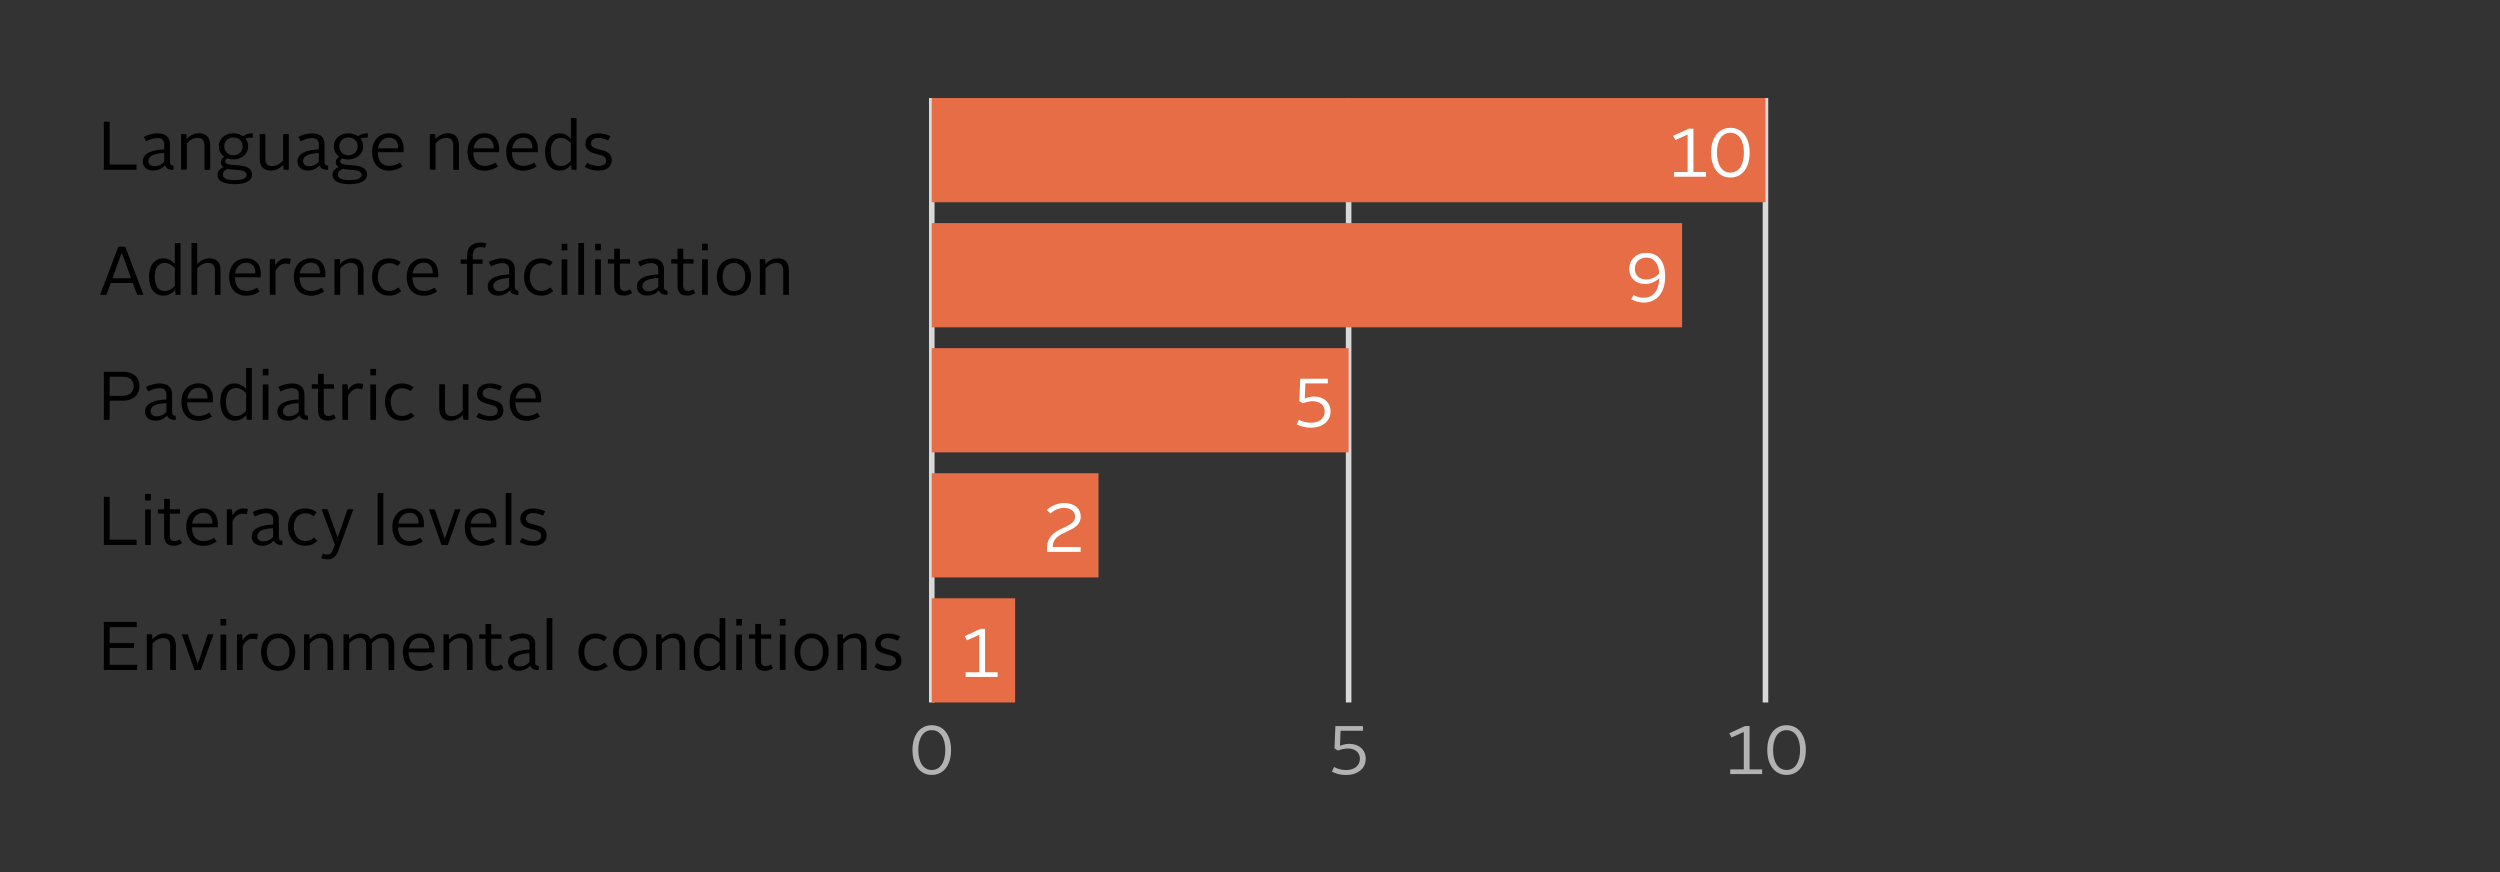 <?xml version="1.0" encoding="utf-8"?>
<!-- Generator: Adobe Illustrator 26.0.1, SVG Export Plug-In . SVG Version: 6.00 Build 0)  -->
<svg version="1.1" xmlns="http://www.w3.org/2000/svg" xmlns:xlink="http://www.w3.org/1999/xlink" x="0px" y="0px"
	 viewBox="0 0 255 88.953" enable-background="new 0 0 255 88.953" xml:space="preserve">
<rect x="0" y="0" width="255" height="88.953" fill="#333333" stroke="none"/>
<g id="white_background_for_svg">
</g>
<g id="Laag_1">
	<g>
		<g>
			<g enable-background="new    ">
				<g>
					<g>
						<line fill="none" stroke="#D9D9D9" stroke-width="0.567" x1="95.04" y1="10" x2="95.04" y2="71.653"/>
						<line fill="none" stroke="#D9D9D9" stroke-width="0.567" x1="137.559" y1="10" x2="137.559" y2="71.653"/>
						<line fill="none" stroke="#D9D9D9" stroke-width="0.567" x1="180.079" y1="10" x2="180.079" y2="71.653"/>
					</g>
					<rect x="95.039" y="10" fill="#E66D45" width="85.04" height="10.63"/>
					<rect x="95.039" y="22.756" fill="#E66D45" width="76.535" height="10.63"/>
					<rect x="95.039" y="35.512" fill="#E66D45" width="42.52" height="10.63"/>
					<rect x="95.039" y="48.267" fill="#E66D45" width="17.008" height="10.63"/>
					<rect x="95.039" y="61.023" fill="#E66D45" width="8.504" height="10.63"/>
					<g>
						<g opacity="0">
							<g>
								<defs>
									<rect id="SVGID_00000142164081667542172670000015604262030027214499_" x="95.04" y="71.403" width="85.04" height="0.5"/>
								</defs>
								<clipPath id="SVGID_00000129903116135365988100000014036924234541719989_">
									<use xlink:href="#SVGID_00000142164081667542172670000015604262030027214499_"  overflow="visible"/>
								</clipPath>
								<g clip-path="url(#SVGID_00000129903116135365988100000014036924234541719989_)">
									<defs>
										
											<rect id="SVGID_00000070834383256403455810000015826145440437964967_" x="95.039" y="71.403" width="85.04" height="0.5"/>
									</defs>
									<clipPath id="SVGID_00000161605991163882961060000003827079721750999716_">
										<use xlink:href="#SVGID_00000070834383256403455810000015826145440437964967_"  overflow="visible"/>
									</clipPath>
									
										<line clip-path="url(#SVGID_00000161605991163882961060000003827079721750999716_)" fill="none" stroke="#333333" stroke-width="0.5" x1="95.04" y1="71.654" x2="180.079" y2="71.654"/>
								</g>
							</g>
						</g>
						<g opacity="0">
							<g>
								<defs>
									<rect id="SVGID_00000111177704964482312150000005723612662558756740_" x="95.04" y="71.403" width="0.1" height="0.5"/>
								</defs>
								<clipPath id="SVGID_00000142888300152588091860000005428098752372494228_">
									<use xlink:href="#SVGID_00000111177704964482312150000005723612662558756740_"  overflow="visible"/>
								</clipPath>
								<g clip-path="url(#SVGID_00000142888300152588091860000005428098752372494228_)">
									<defs>
										<polygon id="SVGID_00000116230622861688488770000016302162012454662540_" points="95.039,71.903 95.039,71.903 
											95.039,71.403 										"/>
									</defs>
									<clipPath id="SVGID_00000005238996028544830850000009656165532604648639_">
										<use xlink:href="#SVGID_00000116230622861688488770000016302162012454662540_"  overflow="visible"/>
									</clipPath>
								</g>
							</g>
						</g>
						<g enable-background="new    ">
							<g>
								<defs>
									<rect id="SVGID_00000135652229458807966960000006250905486088329658_" x="92.87" y="73.007" width="4.34" height="8.485"/>
								</defs>
								<clipPath id="SVGID_00000129912134744427780690000006543588880903807145_">
									<use xlink:href="#SVGID_00000135652229458807966960000006250905486088329658_"  overflow="visible"/>
								</clipPath>
								<g clip-path="url(#SVGID_00000129912134744427780690000006543588880903807145_)">
									<defs>
										
											<rect id="SVGID_00000142158548663706365750000016984594454098228116_" x="92.869" y="73.007" width="4.34" height="8.485"/>
									</defs>
									<clipPath id="SVGID_00000173881452726266460820000013055559139110244511_">
										<use xlink:href="#SVGID_00000142158548663706365750000016984594454098228116_"  overflow="visible"/>
									</clipPath>
									<g clip-path="url(#SVGID_00000173881452726266460820000013055559139110244511_)">
										<path fill="#B2B2B2" d="M95.041,73.972c1.232,0,1.968,1.036,1.968,2.528c0,1.498-0.735,2.542-1.968,2.542
											c-1.226,0-1.968-1.044-1.968-2.542C93.073,75.008,93.808,73.972,95.041,73.972z M95.041,78.538
											c0.882,0,1.379-0.812,1.379-2.038c0-1.212-0.504-2.024-1.379-2.024s-1.373,0.812-1.373,2.024
											C93.668,77.726,94.166,78.538,95.041,78.538z"/>
									</g>
								</g>
							</g>
						</g>
						<g opacity="0">
							<g>
								<defs>
									<rect id="SVGID_00000077288968950762454240000005806601587907201664_" x="137.559" y="71.403" width="0.1" height="0.5"/>
								</defs>
								<clipPath id="SVGID_00000095331882328079359080000017649370802164509113_">
									<use xlink:href="#SVGID_00000077288968950762454240000005806601587907201664_"  overflow="visible"/>
								</clipPath>
							</g>
						</g>
						<g enable-background="new    ">
							<g>
								<defs>
									
										<rect id="SVGID_00000114032149526905465480000014867360700852297890_" x="135.389" y="73.007" width="4.34" height="8.485"/>
								</defs>
								<clipPath id="SVGID_00000145754458632783871350000014741039290343199903_">
									<use xlink:href="#SVGID_00000114032149526905465480000014867360700852297890_"  overflow="visible"/>
								</clipPath>
								<g clip-path="url(#SVGID_00000145754458632783871350000014741039290343199903_)">
									<defs>
										
											<rect id="SVGID_00000036252757035233733180000006033502653562244766_" x="135.389" y="73.007" width="4.34" height="8.485"/>
									</defs>
									<clipPath id="SVGID_00000041289259105653435760000015754261458023596672_">
										<use xlink:href="#SVGID_00000036252757035233733180000006033502653562244766_"  overflow="visible"/>
									</clipPath>
									<g clip-path="url(#SVGID_00000041289259105653435760000015754261458023596672_)">
										<path fill="#B2B2B2" d="M136.076,78.236c0.329,0.183,0.77,0.309,1.24,0.309c0.812,0,1.394-0.448,1.394-1.155
											c0-0.624-0.483-1.044-1.233-1.044c-0.28,0-0.651,0.077-1.008,0.21l-0.35-0.224l0.091-2.276h2.815v0.476h-2.29
											l-0.056,1.541c0.287-0.119,0.638-0.203,0.959-0.203c0.953,0,1.667,0.596,1.667,1.513c0,1.044-0.875,1.667-2.003,1.667
											c-0.582,0-1.072-0.14-1.45-0.35L136.076,78.236z"/>
									</g>
								</g>
							</g>
						</g>
						<g opacity="0">
							<g>
								<defs>
									<rect id="SVGID_00000061453106646355165680000001502591647419929771_" x="180.079" y="71.403" width="0.1" height="0.5"/>
								</defs>
								<clipPath id="SVGID_00000108311212740338205130000018072325194444952506_">
									<use xlink:href="#SVGID_00000061453106646355165680000001502591647419929771_"  overflow="visible"/>
								</clipPath>
								<g clip-path="url(#SVGID_00000108311212740338205130000018072325194444952506_)">
									<defs>
										<polygon id="SVGID_00000032619258538243748140000014506511129230521528_" points="180.079,71.903 180.079,71.903 
											180.079,71.403 										"/>
									</defs>
									<clipPath id="SVGID_00000177448982689506127230000005279419124163817141_">
										<use xlink:href="#SVGID_00000032619258538243748140000014506511129230521528_"  overflow="visible"/>
									</clipPath>
								</g>
							</g>
						</g>
						<g enable-background="new    ">
							<g>
								<defs>
									
										<rect id="SVGID_00000066473397119191377910000001061852890660218047_" x="175.766" y="73.007" width="8.624" height="8.485"/>
								</defs>
								<clipPath id="SVGID_00000014630937078488990540000008144635184491499687_">
									<use xlink:href="#SVGID_00000066473397119191377910000001061852890660218047_"  overflow="visible"/>
								</clipPath>
								<g clip-path="url(#SVGID_00000014630937078488990540000008144635184491499687_)">
									<defs>
										
											<rect id="SVGID_00000067953093823913576090000007026941319753198259_" x="175.766" y="73.007" width="8.624" height="8.485"/>
									</defs>
									<clipPath id="SVGID_00000165223767477605529930000012273407827081200062_">
										<use xlink:href="#SVGID_00000067953093823913576090000007026941319753198259_"  overflow="visible"/>
									</clipPath>
									<g clip-path="url(#SVGID_00000165223767477605529930000012273407827081200062_)">
										<path fill="#B2B2B2" d="M176.481,78.481h1.387v-3.824l-1.253,0.567l-0.231-0.434l1.604-0.735h0.469v4.426h1.282v0.477
											h-3.257V78.481z"/>
										<path fill="#B2B2B2" d="M182.229,73.972c1.232,0,1.968,1.036,1.968,2.528c0,1.498-0.735,2.542-1.968,2.542
											c-1.226,0-1.968-1.044-1.968-2.542C180.261,75.008,180.996,73.972,182.229,73.972z M182.229,78.538
											c0.882,0,1.379-0.812,1.379-2.038c0-1.212-0.504-2.024-1.379-2.024s-1.373,0.812-1.373,2.024
											C180.856,77.726,181.354,78.538,182.229,78.538z"/>
									</g>
								</g>
							</g>
						</g>
						<g opacity="0">
							<g>
								<defs>
									<rect id="SVGID_00000145026316098304347210000013555721545786963850_" x="94.79" y="10" width="0.5" height="61.653"/>
								</defs>
								<clipPath id="SVGID_00000119816203835806814680000009063408878120864695_">
									<use xlink:href="#SVGID_00000145026316098304347210000013555721545786963850_"  overflow="visible"/>
								</clipPath>
								<g clip-path="url(#SVGID_00000119816203835806814680000009063408878120864695_)">
									<defs>
										<rect id="SVGID_00000015329683578087935720000004830963150202144446_" x="94.789" y="10" width="0.5" height="61.653"/>
									</defs>
									<clipPath id="SVGID_00000152234502270517757180000013256547784135839109_">
										<use xlink:href="#SVGID_00000015329683578087935720000004830963150202144446_"  overflow="visible"/>
									</clipPath>
									
										<line clip-path="url(#SVGID_00000152234502270517757180000013256547784135839109_)" fill="none" stroke="#333333" stroke-width="0.5" x1="95.04" y1="10" x2="95.04" y2="71.653"/>
								</g>
							</g>
						</g>
					</g>
					<g>
						<g enable-background="new    ">
							<g>
								<defs>
									<rect id="SVGID_00000119096381173982324830000000791831751808856492_" x="10" y="11.365" width="52.66" height="8.484"/>
								</defs>
								<clipPath id="SVGID_00000168084899085867737530000015497262768996756105_">
									<use xlink:href="#SVGID_00000119096381173982324830000000791831751808856492_"  overflow="visible"/>
								</clipPath>
								<g clip-path="url(#SVGID_00000168084899085867737530000015497262768996756105_)">
									<defs>
										<rect id="SVGID_00000057869994640746167460000008967449400162331290_" x="10" y="11.365" width="52.66" height="8.484"/>
									</defs>
									<clipPath id="SVGID_00000092429926301787025130000007462520344314207419_">
										<use xlink:href="#SVGID_00000057869994640746167460000008967449400162331290_"  overflow="visible"/>
									</clipPath>
									<g clip-path="url(#SVGID_00000092429926301787025130000007462520344314207419_)">
										<path d="M10.588,12.413h0.595v4.37h2.746v0.532h-3.341V12.413z"/>
										<path d="M16.75,15.235v-0.532c0-0.364-0.21-0.623-0.708-0.623c-0.378,0-0.791,0.153-1.148,0.336l-0.224-0.462
											c0.392-0.189,0.911-0.357,1.387-0.357c0.903,0,1.275,0.469,1.275,1.113v1.814c0,0.252,0.14,0.371,0.364,0.371v0.427
											c-0.512,0-0.75-0.14-0.875-0.455c-0.28,0.309-0.68,0.532-1.191,0.532c-0.637,0-1.064-0.371-1.064-0.925
											C14.564,15.564,15.629,15.284,16.75,15.235z M15.755,16.951c0.441,0,0.798-0.21,0.995-0.462v-0.883
											c-0.729,0.035-1.611,0.175-1.611,0.826C15.139,16.748,15.384,16.951,15.755,16.951z"/>
										<path d="M18.47,13.681h0.54l0.035,0.49c0.308-0.322,0.735-0.581,1.247-0.581c0.819,0,1.148,0.504,1.148,1.261v2.465
											h-0.581v-2.473c0-0.469-0.189-0.784-0.693-0.784c-0.448,0-0.82,0.217-1.114,0.581v2.676H18.47V13.681z"/>
										<path d="M22.79,17.042c-0.182-0.126-0.273-0.294-0.273-0.497c0-0.245,0.154-0.441,0.357-0.561
											c-0.336-0.23-0.56-0.595-0.56-1.064c0-0.784,0.658-1.323,1.499-1.323c0.378,0,0.721,0.111,0.98,0.308
											c0.252-0.196,0.546-0.322,0.995-0.314v0.44c-0.322,0-0.553,0.021-0.75,0.105c0.168,0.21,0.273,0.483,0.273,0.784
											c0,0.827-0.714,1.345-1.499,1.345c-0.224,0-0.434-0.035-0.63-0.112c-0.126,0.063-0.203,0.176-0.203,0.295
											c0,0.308,0.385,0.356,1.128,0.398c0.931,0.05,1.597,0.28,1.597,0.946c0,0.623-0.595,0.994-1.779,0.994
											c-1.114,0-1.744-0.343-1.744-0.959C22.18,17.47,22.425,17.203,22.79,17.042z M23.238,17.225
											c-0.294,0.098-0.504,0.301-0.504,0.581c0,0.371,0.392,0.567,1.163,0.567c0.812,0,1.254-0.183,1.254-0.532
											c0-0.371-0.42-0.49-1.156-0.525C23.7,17.309,23.448,17.273,23.238,17.225z M24.75,14.92c0-0.525-0.406-0.903-0.938-0.903
											s-0.938,0.378-0.938,0.903c0,0.539,0.406,0.918,0.938,0.918S24.75,15.459,24.75,14.92z"/>
										<path d="M26.485,13.681h0.581v2.472c0,0.47,0.168,0.785,0.693,0.785c0.448,0,0.82-0.218,1.121-0.582v-2.675h0.582v3.635
											h-0.525l-0.049-0.49c-0.308,0.315-0.735,0.574-1.247,0.574c-0.826,0-1.155-0.504-1.155-1.261V13.681z"/>
										<path d="M32.52,15.235v-0.532c0-0.364-0.21-0.623-0.708-0.623c-0.378,0-0.791,0.153-1.148,0.336l-0.224-0.462
											c0.392-0.189,0.911-0.357,1.387-0.357c0.903,0,1.275,0.469,1.275,1.113v1.814c0,0.252,0.14,0.371,0.364,0.371v0.427
											c-0.512,0-0.75-0.14-0.875-0.455c-0.28,0.309-0.68,0.532-1.191,0.532c-0.637,0-1.064-0.371-1.064-0.925
											C30.335,15.564,31.399,15.284,32.52,15.235z M31.525,16.951c0.441,0,0.798-0.21,0.995-0.462v-0.883
											c-0.729,0.035-1.611,0.175-1.611,0.826C30.909,16.748,31.154,16.951,31.525,16.951z"/>
										<path d="M34.521,17.042c-0.182-0.126-0.273-0.294-0.273-0.497c0-0.245,0.154-0.441,0.357-0.561
											c-0.336-0.23-0.56-0.595-0.56-1.064c0-0.784,0.658-1.323,1.499-1.323c0.378,0,0.722,0.111,0.98,0.308
											c0.252-0.196,0.546-0.322,0.995-0.314v0.44c-0.322,0-0.553,0.021-0.75,0.105c0.168,0.21,0.273,0.483,0.273,0.784
											c0,0.827-0.714,1.345-1.499,1.345c-0.224,0-0.434-0.035-0.63-0.112c-0.126,0.063-0.203,0.176-0.203,0.295
											c0,0.308,0.385,0.356,1.128,0.398c0.931,0.05,1.597,0.28,1.597,0.946c0,0.623-0.595,0.994-1.779,0.994
											c-1.114,0-1.744-0.343-1.744-0.959C33.912,17.47,34.157,17.203,34.521,17.042z M34.97,17.225
											c-0.294,0.098-0.504,0.301-0.504,0.581c0,0.371,0.392,0.567,1.163,0.567c0.812,0,1.254-0.183,1.254-0.532
											c0-0.371-0.42-0.49-1.156-0.525C35.432,17.309,35.18,17.273,34.97,17.225z M36.482,14.92c0-0.525-0.406-0.903-0.938-0.903
											s-0.938,0.378-0.938,0.903c0,0.539,0.406,0.918,0.938,0.918S36.482,15.459,36.482,14.92z"/>
										<path d="M39.688,13.59c1.022,0,1.492,0.7,1.492,1.624c0,0.092-0.014,0.231-0.028,0.309h-2.62
											c0.014,0.89,0.413,1.4,1.198,1.4c0.392,0,0.771-0.146,1.064-0.343l0.259,0.393c-0.371,0.266-0.854,0.434-1.352,0.434
											c-1.106,0-1.75-0.735-1.75-1.947C37.951,14.317,38.693,13.59,39.688,13.59z M38.553,15.13h2.066
											c0.007-0.602-0.245-1.092-0.917-1.092C39.114,14.038,38.666,14.451,38.553,15.13z"/>
										<path d="M43.845,13.681h0.54l0.035,0.49c0.308-0.322,0.735-0.581,1.247-0.581c0.819,0,1.148,0.504,1.148,1.261v2.465
											h-0.581v-2.473c0-0.469-0.189-0.784-0.693-0.784c-0.448,0-0.82,0.217-1.114,0.581v2.676h-0.582V13.681z"/>
										<path d="M49.425,13.59c1.022,0,1.492,0.7,1.492,1.624c0,0.092-0.014,0.231-0.028,0.309h-2.62
											c0.014,0.89,0.413,1.4,1.198,1.4c0.392,0,0.771-0.146,1.064-0.343l0.259,0.393c-0.371,0.266-0.854,0.434-1.352,0.434
											c-1.106,0-1.75-0.735-1.75-1.947C47.688,14.317,48.43,13.59,49.425,13.59z M48.29,15.13h2.066
											c0.007-0.602-0.246-1.092-0.918-1.092C48.851,14.038,48.402,14.451,48.29,15.13z"/>
										<path d="M53.373,13.59c1.022,0,1.492,0.7,1.492,1.624c0,0.092-0.014,0.231-0.028,0.309h-2.62
											c0.014,0.89,0.413,1.4,1.198,1.4c0.392,0,0.771-0.146,1.064-0.343l0.259,0.393c-0.371,0.266-0.854,0.434-1.352,0.434
											c-1.106,0-1.75-0.735-1.75-1.947C51.636,14.317,52.378,13.59,53.373,13.59z M52.238,15.13h2.066
											c0.007-0.602-0.246-1.092-0.918-1.092C52.799,14.038,52.351,14.451,52.238,15.13z"/>
										<path d="M55.598,15.438c0-1.17,0.588-1.842,1.478-1.842c0.469,0,0.854,0.238,1.156,0.553v-2.122h0.581v5.288h-0.504
											l-0.056-0.483c-0.308,0.336-0.687,0.567-1.184,0.567C56.158,17.399,55.598,16.686,55.598,15.438z M58.231,16.397v-1.793
											c-0.294-0.329-0.624-0.539-1.03-0.539c-0.644,0-1.022,0.505-1.022,1.38c0,0.918,0.357,1.485,1.022,1.485
											C57.601,16.931,57.93,16.741,58.231,16.397z"/>
										<path d="M59.896,16.601c0.294,0.183,0.7,0.33,1.135,0.33c0.504,0,0.798-0.196,0.798-0.561
											c0-0.911-2.122-0.344-2.122-1.723c0-0.651,0.56-1.051,1.31-1.051c0.406,0,0.848,0.104,1.24,0.287l-0.231,0.441
											c-0.294-0.154-0.687-0.26-1.009-0.26c-0.441,0-0.735,0.21-0.735,0.561c0,0.903,2.115,0.309,2.115,1.716
											c0,0.673-0.525,1.058-1.366,1.058c-0.54,0-1.016-0.147-1.394-0.378L59.896,16.601z"/>
									</g>
								</g>
							</g>
						</g>
						<g enable-background="new    ">
							<g>
								<defs>
									<rect id="SVGID_00000077312636028502685370000007583782211689916049_" x="10" y="24.121" width="70.958" height="8.484"/>
								</defs>
								<clipPath id="SVGID_00000104678775935474800880000011021893776785511562_">
									<use xlink:href="#SVGID_00000077312636028502685370000007583782211689916049_"  overflow="visible"/>
								</clipPath>
								<g clip-path="url(#SVGID_00000104678775935474800880000011021893776785511562_)">
									<defs>
										<rect id="SVGID_00000122696695653058783900000000327131964119281069_" x="10" y="24.121" width="70.958" height="8.484"/>
									</defs>
									<clipPath id="SVGID_00000096740686065706287360000014922527631978528145_">
										<use xlink:href="#SVGID_00000122696695653058783900000000327131964119281069_"  overflow="visible"/>
									</clipPath>
									<g clip-path="url(#SVGID_00000096740686065706287360000014922527631978528145_)">
										<path d="M12.066,25.169h0.714l1.849,4.902h-0.644l-0.441-1.205h-2.248l-0.435,1.205H10.21L12.066,25.169z M11.471,28.384
											h1.898l-0.945-2.605h-0.014L11.471,28.384z"/>
										<path d="M15.201,28.194c0-1.17,0.588-1.842,1.478-1.842c0.469,0,0.854,0.238,1.156,0.553v-2.122h0.581v5.288h-0.504
											l-0.056-0.483c-0.308,0.336-0.687,0.567-1.184,0.567C15.761,30.155,15.201,29.441,15.201,28.194z M17.834,29.153V27.36
											c-0.294-0.329-0.624-0.539-1.03-0.539c-0.644,0-1.022,0.505-1.022,1.38c0,0.918,0.357,1.485,1.022,1.485
											C17.204,29.687,17.533,29.497,17.834,29.153z"/>
										<path d="M19.534,24.783h0.581v2.144c0.309-0.322,0.729-0.581,1.233-0.581c0.826,0,1.148,0.504,1.148,1.261v2.465h-0.574
											v-2.473c0-0.469-0.189-0.784-0.7-0.784c-0.441,0-0.812,0.217-1.107,0.574v2.683h-0.581V24.783z"/>
										<path d="M25.114,26.346c1.022,0,1.492,0.7,1.492,1.624c0,0.092-0.014,0.231-0.028,0.309h-2.62
											c0.014,0.89,0.413,1.4,1.198,1.4c0.392,0,0.771-0.146,1.064-0.343l0.259,0.393c-0.371,0.266-0.854,0.434-1.352,0.434
											c-1.106,0-1.75-0.735-1.75-1.947C23.377,27.073,24.12,26.346,25.114,26.346z M23.979,27.886h2.066
											c0.007-0.602-0.246-1.092-0.918-1.092C24.54,26.794,24.092,27.207,23.979,27.886z"/>
										<path d="M27.521,26.437h0.525l0.049,0.616c0.28-0.477,0.651-0.707,1.106-0.707c0.182,0,0.336,0.027,0.462,0.069
											l-0.112,0.547c-0.126-0.05-0.266-0.077-0.427-0.077c-0.427,0-0.75,0.252-1.022,0.742v2.444h-0.582V26.437z"/>
										<path d="M31.708,26.346c1.022,0,1.492,0.7,1.492,1.624c0,0.092-0.014,0.231-0.028,0.309h-2.62
											c0.014,0.89,0.413,1.4,1.198,1.4c0.392,0,0.771-0.146,1.064-0.343l0.259,0.393c-0.371,0.266-0.854,0.434-1.352,0.434
											c-1.106,0-1.75-0.735-1.75-1.947C29.971,27.073,30.713,26.346,31.708,26.346z M30.573,27.886h2.066
											c0.007-0.602-0.246-1.092-0.918-1.092C31.134,26.794,30.686,27.207,30.573,27.886z"/>
										<path d="M34.115,26.437h0.54l0.035,0.49c0.308-0.322,0.735-0.581,1.247-0.581c0.819,0,1.148,0.504,1.148,1.261v2.465
											h-0.581v-2.473c0-0.469-0.189-0.784-0.693-0.784c-0.448,0-0.82,0.217-1.114,0.581v2.676h-0.582V26.437z"/>
										<path d="M39.681,26.353c0.483,0,0.882,0.154,1.184,0.392l-0.308,0.399c-0.203-0.154-0.483-0.301-0.861-0.301
											c-0.672,0-1.156,0.525-1.156,1.372c0,0.904,0.462,1.457,1.156,1.457c0.399,0,0.665-0.14,0.91-0.35l0.336,0.356
											c-0.357,0.315-0.729,0.477-1.261,0.477c-1.022,0-1.73-0.735-1.73-1.94C37.951,27.066,38.672,26.353,39.681,26.353z"/>
										<path d="M43.216,26.346c1.022,0,1.492,0.7,1.492,1.624c0,0.092-0.014,0.231-0.028,0.309h-2.62
											c0.014,0.89,0.413,1.4,1.198,1.4c0.392,0,0.771-0.146,1.064-0.343l0.259,0.393c-0.371,0.266-0.854,0.434-1.352,0.434
											c-1.106,0-1.75-0.735-1.75-1.947C41.479,27.073,42.221,26.346,43.216,26.346z M42.081,27.886h2.066
											c0.007-0.602-0.246-1.092-0.918-1.092C42.642,26.794,42.193,27.207,42.081,27.886z"/>
										<path d="M47.639,26.905h-0.645v-0.441h0.645v-0.314c0-1.044,0.581-1.408,1.394-1.408c0.203,0,0.441,0.049,0.588,0.099
											l-0.147,0.427c-0.105-0.028-0.266-0.062-0.427-0.062c-0.532,0-0.827,0.272-0.827,0.938v0.321h1.009v0.441H48.22v3.166
											h-0.581V26.905z"/>
										<path d="M51.931,27.991v-0.532c0-0.364-0.21-0.623-0.708-0.623c-0.378,0-0.791,0.153-1.148,0.336l-0.224-0.462
											c0.392-0.189,0.911-0.357,1.387-0.357c0.903,0,1.275,0.469,1.275,1.113v1.814c0,0.252,0.14,0.371,0.364,0.371v0.427
											c-0.511,0-0.749-0.14-0.875-0.455c-0.28,0.309-0.68,0.532-1.191,0.532c-0.637,0-1.064-0.371-1.064-0.925
											C49.746,28.32,50.81,28.04,51.931,27.991z M50.936,29.707c0.441,0,0.798-0.21,0.995-0.462v-0.883
											c-0.729,0.035-1.611,0.175-1.611,0.826C50.32,29.504,50.565,29.707,50.936,29.707z"/>
										<path d="M55.186,26.353c0.483,0,0.882,0.154,1.184,0.392l-0.308,0.399c-0.203-0.154-0.483-0.301-0.861-0.301
											c-0.672,0-1.156,0.525-1.156,1.372c0,0.904,0.462,1.457,1.156,1.457c0.399,0,0.665-0.14,0.91-0.35l0.336,0.356
											c-0.357,0.315-0.729,0.477-1.261,0.477c-1.022,0-1.73-0.735-1.73-1.94C53.456,27.066,54.177,26.353,55.186,26.353z"/>
										<path d="M57.285,24.867h0.581v0.666h-0.581V24.867z M57.285,26.457h0.581v3.614h-0.581V26.457z"/>
										<path d="M58.993,24.783h0.581v5.288h-0.581V24.783z"/>
										<path d="M60.708,24.867h0.581v0.666h-0.581V24.867z M60.708,26.457h0.581v3.614h-0.581V26.457z"/>
										<path d="M62.646,26.885h-0.637v-0.448h0.637v-1.064h0.582v1.064h1.043v0.448h-1.043v2.213
											c0,0.371,0.133,0.581,0.476,0.581c0.196,0,0.378-0.062,0.54-0.175l0.224,0.378c-0.217,0.154-0.525,0.273-0.827,0.273
											c-0.687,0-0.995-0.357-0.995-1.051V26.885z"/>
										<path d="M67.142,27.991v-0.532c0-0.364-0.21-0.623-0.708-0.623c-0.378,0-0.791,0.153-1.148,0.336l-0.224-0.462
											c0.392-0.189,0.911-0.357,1.387-0.357c0.903,0,1.275,0.469,1.275,1.113v1.814c0,0.252,0.14,0.371,0.364,0.371v0.427
											c-0.511,0-0.749-0.14-0.875-0.455c-0.28,0.309-0.68,0.532-1.191,0.532c-0.637,0-1.064-0.371-1.064-0.925
											C64.957,28.32,66.021,28.04,67.142,27.991z M66.147,29.707c0.441,0,0.798-0.21,0.995-0.462v-0.883
											c-0.729,0.035-1.611,0.175-1.611,0.826C65.531,29.504,65.776,29.707,66.147,29.707z"/>
										<path d="M69.107,26.885H68.47v-0.448h0.637v-1.064h0.582v1.064h1.043v0.448h-1.043v2.213c0,0.371,0.133,0.581,0.476,0.581
											c0.196,0,0.378-0.062,0.54-0.175l0.224,0.378c-0.217,0.154-0.525,0.273-0.827,0.273c-0.687,0-0.995-0.357-0.995-1.051
											V26.885z"/>
										<path d="M71.613,24.867h0.581v0.666h-0.581V24.867z M71.613,26.457h0.581v3.614h-0.581V26.457z"/>
										<path d="M74.862,26.353c1.002,0,1.737,0.729,1.737,1.855c0,1.198-0.701,1.947-1.737,1.947c-1.05,0-1.75-0.749-1.75-1.947
											C73.111,27.081,73.86,26.353,74.862,26.353z M74.862,29.693c0.701,0,1.149-0.589,1.149-1.485
											c0-0.833-0.477-1.387-1.149-1.387c-0.679,0-1.163,0.554-1.163,1.387C73.699,29.104,74.141,29.693,74.862,29.693z"/>
										<path d="M77.5,26.437h0.54l0.035,0.49c0.308-0.322,0.735-0.581,1.247-0.581c0.819,0,1.148,0.504,1.148,1.261v2.465h-0.581
											v-2.473c0-0.469-0.189-0.784-0.693-0.784c-0.448,0-0.82,0.217-1.114,0.581v2.676H77.5V26.437z"/>
									</g>
								</g>
							</g>
						</g>
						<g enable-background="new    ">
							<g>
								<defs>
									<rect id="SVGID_00000094610280913505240640000008938057696902074532_" x="10" y="36.876" width="45.562" height="8.485"/>
								</defs>
								<clipPath id="SVGID_00000114046858194192743730000003978838397053937027_">
									<use xlink:href="#SVGID_00000094610280913505240640000008938057696902074532_"  overflow="visible"/>
								</clipPath>
								<g clip-path="url(#SVGID_00000114046858194192743730000003978838397053937027_)">
									<defs>
										<rect id="SVGID_00000117671025686017439510000010407249301745340337_" x="10" y="36.876" width="45.562" height="8.485"/>
									</defs>
									<clipPath id="SVGID_00000102538186401665028670000011172326932936157093_">
										<use xlink:href="#SVGID_00000117671025686017439510000010407249301745340337_"  overflow="visible"/>
									</clipPath>
									<g clip-path="url(#SVGID_00000102538186401665028670000011172326932936157093_)">
										<path d="M10.588,37.925h1.947c1.254,0,1.695,0.735,1.695,1.464c0,0.7-0.448,1.478-1.702,1.478h-1.345v1.961h-0.595V37.925
											z M12.521,40.376c0.805,0,1.113-0.497,1.113-0.98c0-0.497-0.301-0.967-1.1-0.967h-1.352v1.947H12.521z"/>
										<path d="M16.973,40.747v-0.532c0-0.364-0.21-0.623-0.708-0.623c-0.378,0-0.791,0.153-1.148,0.336l-0.224-0.462
											c0.392-0.189,0.911-0.357,1.387-0.357c0.903,0,1.275,0.469,1.275,1.113v1.814c0,0.252,0.14,0.371,0.364,0.371v0.427
											c-0.512,0-0.75-0.14-0.875-0.455c-0.28,0.309-0.68,0.532-1.191,0.532c-0.637,0-1.064-0.371-1.064-0.925
											C14.788,41.076,15.853,40.796,16.973,40.747z M15.979,42.463c0.441,0,0.798-0.21,0.995-0.462v-0.883
											c-0.729,0.035-1.611,0.175-1.611,0.826C15.362,42.26,15.607,42.463,15.979,42.463z"/>
										<path d="M20.242,39.102c1.022,0,1.492,0.7,1.492,1.624c0,0.092-0.014,0.231-0.028,0.309h-2.62
											c0.014,0.89,0.413,1.4,1.198,1.4c0.392,0,0.771-0.146,1.064-0.343l0.259,0.393c-0.371,0.266-0.854,0.434-1.352,0.434
											c-1.106,0-1.75-0.735-1.75-1.947C18.505,39.829,19.248,39.102,20.242,39.102z M19.107,40.642h2.066
											c0.007-0.602-0.246-1.092-0.918-1.092C19.668,39.55,19.22,39.963,19.107,40.642z"/>
										<path d="M22.467,40.95c0-1.17,0.588-1.842,1.478-1.842c0.469,0,0.854,0.238,1.156,0.553v-2.122h0.581v5.288h-0.504
											l-0.056-0.483c-0.308,0.336-0.687,0.567-1.184,0.567C23.027,42.911,22.467,42.197,22.467,40.95z M25.101,41.909v-1.793
											c-0.294-0.329-0.624-0.539-1.03-0.539c-0.644,0-1.022,0.505-1.022,1.38c0,0.918,0.357,1.485,1.022,1.485
											C24.47,42.442,24.799,42.253,25.101,41.909z"/>
										<path d="M26.8,37.623h0.581v0.666H26.8V37.623z M26.8,39.213h0.581v3.614H26.8V39.213z"/>
										<path d="M30.469,40.747v-0.532c0-0.364-0.21-0.623-0.708-0.623c-0.378,0-0.791,0.153-1.148,0.336l-0.224-0.462
											c0.392-0.189,0.911-0.357,1.387-0.357c0.903,0,1.275,0.469,1.275,1.113v1.814c0,0.252,0.14,0.371,0.364,0.371v0.427
											c-0.512,0-0.75-0.14-0.875-0.455c-0.28,0.309-0.68,0.532-1.191,0.532c-0.637,0-1.064-0.371-1.064-0.925
											C28.284,41.076,29.349,40.796,30.469,40.747z M29.475,42.463c0.441,0,0.798-0.21,0.995-0.462v-0.883
											c-0.729,0.035-1.611,0.175-1.611,0.826C28.858,42.26,29.104,42.463,29.475,42.463z"/>
										<path d="M32.442,39.641h-0.637v-0.448h0.637v-1.064h0.582v1.064h1.043v0.448h-1.043v2.213
											c0,0.371,0.133,0.581,0.476,0.581c0.196,0,0.378-0.062,0.54-0.175l0.224,0.378c-0.217,0.154-0.525,0.273-0.827,0.273
											c-0.687,0-0.995-0.357-0.995-1.051V39.641z"/>
										<path d="M34.92,39.192h0.525l0.049,0.616c0.28-0.477,0.651-0.707,1.106-0.707c0.182,0,0.336,0.027,0.462,0.069
											l-0.112,0.547c-0.126-0.05-0.266-0.077-0.427-0.077c-0.427,0-0.75,0.252-1.022,0.742v2.444H34.92V39.192z"/>
										<path d="M37.776,37.623h0.581v0.666h-0.581V37.623z M37.776,39.213h0.581v3.614h-0.581V39.213z"/>
										<path d="M40.997,39.108c0.483,0,0.882,0.154,1.184,0.392l-0.308,0.399c-0.203-0.154-0.483-0.301-0.861-0.301
											c-0.672,0-1.156,0.525-1.156,1.372c0,0.904,0.462,1.457,1.156,1.457c0.399,0,0.665-0.14,0.91-0.35l0.336,0.356
											c-0.357,0.315-0.729,0.477-1.261,0.477c-1.022,0-1.73-0.735-1.73-1.94C39.267,39.822,39.988,39.108,40.997,39.108z"/>
										<path d="M44.804,39.192h0.581v2.472c0,0.47,0.168,0.785,0.693,0.785c0.448,0,0.82-0.218,1.121-0.582v-2.675h0.582v3.635
											h-0.525l-0.049-0.49c-0.308,0.315-0.735,0.574-1.247,0.574c-0.826,0-1.155-0.504-1.155-1.261V39.192z"/>
										<path d="M48.843,42.112c0.294,0.183,0.7,0.33,1.135,0.33c0.504,0,0.798-0.196,0.798-0.561
											c0-0.911-2.122-0.344-2.122-1.723c0-0.651,0.56-1.051,1.31-1.051c0.406,0,0.848,0.104,1.24,0.287l-0.231,0.441
											c-0.294-0.154-0.687-0.26-1.009-0.26c-0.441,0-0.735,0.21-0.735,0.561c0,0.903,2.115,0.309,2.115,1.716
											c0,0.673-0.525,1.058-1.366,1.058c-0.54,0-1.016-0.147-1.394-0.378L48.843,42.112z"/>
										<path d="M53.716,39.102c1.022,0,1.492,0.7,1.492,1.624c0,0.092-0.014,0.231-0.028,0.309h-2.62
											c0.014,0.89,0.413,1.4,1.198,1.4c0.392,0,0.771-0.146,1.064-0.343l0.259,0.393c-0.371,0.266-0.854,0.434-1.352,0.434
											c-1.106,0-1.75-0.735-1.75-1.947C51.979,39.829,52.721,39.102,53.716,39.102z M52.581,40.642h2.066
											c0.007-0.602-0.246-1.092-0.918-1.092C53.142,39.55,52.693,39.963,52.581,40.642z"/>
									</g>
								</g>
							</g>
						</g>
						<g enable-background="new    ">
							<g>
								<defs>
									<rect id="SVGID_00000119084754619439205530000013134691944814360504_" x="10" y="49.632" width="46.017" height="8.485"/>
								</defs>
								<clipPath id="SVGID_00000058550755561481372230000003044127843253088151_">
									<use xlink:href="#SVGID_00000119084754619439205530000013134691944814360504_"  overflow="visible"/>
								</clipPath>
								<g clip-path="url(#SVGID_00000058550755561481372230000003044127843253088151_)">
									<defs>
										<rect id="SVGID_00000013170014786470239460000007314500575765956019_" x="10" y="49.632" width="46.017" height="8.485"/>
									</defs>
									<clipPath id="SVGID_00000156573844822731287250000012730562013066790541_">
										<use xlink:href="#SVGID_00000013170014786470239460000007314500575765956019_"  overflow="visible"/>
									</clipPath>
									<g clip-path="url(#SVGID_00000156573844822731287250000012730562013066790541_)">
										<path d="M10.588,50.681h0.595v4.37h2.746v0.532h-3.341V50.681z"/>
										<path d="M14.802,50.379h0.581v0.666h-0.581V50.379z M14.802,51.969h0.581v3.614h-0.581V51.969z"/>
										<path d="M16.741,52.396h-0.637v-0.448h0.637v-1.064h0.582v1.064h1.043v0.448h-1.043v2.213
											c0,0.371,0.133,0.581,0.476,0.581c0.196,0,0.378-0.062,0.54-0.175l0.224,0.378c-0.217,0.154-0.525,0.273-0.827,0.273
											c-0.687,0-0.995-0.357-0.995-1.051V52.396z"/>
										<path d="M20.732,51.857c1.022,0,1.492,0.7,1.492,1.624c0,0.092-0.014,0.231-0.028,0.309h-2.62
											c0.014,0.89,0.413,1.4,1.198,1.4c0.392,0,0.771-0.146,1.064-0.343l0.259,0.393c-0.371,0.266-0.854,0.434-1.352,0.434
											c-1.106,0-1.75-0.735-1.75-1.947C18.995,52.585,19.737,51.857,20.732,51.857z M19.597,53.397h2.066
											c0.007-0.602-0.245-1.092-0.917-1.092C20.158,52.306,19.709,52.719,19.597,53.397z"/>
										<path d="M23.139,51.948h0.525l0.049,0.616c0.28-0.477,0.651-0.707,1.106-0.707c0.182,0,0.336,0.027,0.462,0.069
											l-0.112,0.547c-0.126-0.05-0.266-0.077-0.427-0.077c-0.427,0-0.75,0.252-1.022,0.742v2.444h-0.582V51.948z"/>
										<path d="M27.858,53.503v-0.532c0-0.364-0.21-0.623-0.708-0.623c-0.378,0-0.791,0.153-1.148,0.336l-0.224-0.462
											c0.392-0.189,0.911-0.357,1.387-0.357c0.903,0,1.275,0.469,1.275,1.113v1.814c0,0.252,0.14,0.371,0.364,0.371v0.427
											c-0.512,0-0.75-0.14-0.875-0.455c-0.28,0.309-0.68,0.532-1.191,0.532c-0.637,0-1.064-0.371-1.064-0.925
											C25.673,53.832,26.737,53.552,27.858,53.503z M26.863,55.219c0.441,0,0.798-0.21,0.995-0.462v-0.883
											c-0.729,0.035-1.611,0.175-1.611,0.826C26.247,55.016,26.492,55.219,26.863,55.219z"/>
										<path d="M31.113,51.864c0.483,0,0.882,0.154,1.184,0.392l-0.308,0.399c-0.203-0.154-0.483-0.301-0.861-0.301
											c-0.672,0-1.156,0.525-1.156,1.372c0,0.904,0.462,1.457,1.156,1.457c0.399,0,0.665-0.14,0.91-0.35l0.336,0.356
											c-0.357,0.315-0.729,0.477-1.261,0.477c-1.022,0-1.73-0.735-1.73-1.94C29.383,52.578,30.104,51.864,31.113,51.864z"/>
										<path d="M33.366,56.57c0.266,0,0.441-0.098,0.567-0.434l0.224-0.575l-1.352-3.613h0.602l1.03,2.871h0.014l1.001-2.871
											h0.588l-1.534,4.23c-0.259,0.686-0.63,0.875-1.121,0.875c-0.224,0-0.455-0.049-0.63-0.119l0.168-0.469
											C33.065,56.521,33.226,56.57,33.366,56.57z"/>
										<path d="M38.518,50.295h0.581v5.288h-0.581V50.295z"/>
										<path d="M41.76,51.857c1.022,0,1.492,0.7,1.492,1.624c0,0.092-0.014,0.231-0.028,0.309h-2.62
											c0.014,0.89,0.413,1.4,1.198,1.4c0.392,0,0.771-0.146,1.064-0.343l0.259,0.393c-0.371,0.266-0.854,0.434-1.352,0.434
											c-1.106,0-1.75-0.735-1.75-1.947C40.023,52.585,40.765,51.857,41.76,51.857z M40.625,53.397h2.066
											c0.007-0.602-0.246-1.092-0.918-1.092C41.186,52.306,40.737,52.719,40.625,53.397z"/>
										<path d="M43.747,51.948h0.602l1.016,2.997h0.014l1.016-2.997h0.581l-1.296,3.635h-0.644L43.747,51.948z"/>
										<path d="M49.145,51.857c1.022,0,1.492,0.7,1.492,1.624c0,0.092-0.014,0.231-0.028,0.309h-2.62
											c0.014,0.89,0.413,1.4,1.198,1.4c0.392,0,0.771-0.146,1.064-0.343l0.259,0.393c-0.371,0.266-0.854,0.434-1.352,0.434
											c-1.106,0-1.75-0.735-1.75-1.947C47.408,52.585,48.15,51.857,49.145,51.857z M48.01,53.397h2.066
											c0.007-0.602-0.246-1.092-0.918-1.092C48.57,52.306,48.122,52.719,48.01,53.397z"/>
										<path d="M51.58,50.295h0.581v5.288H51.58V50.295z"/>
										<path d="M53.26,54.868c0.294,0.183,0.7,0.33,1.135,0.33c0.504,0,0.798-0.196,0.798-0.561c0-0.911-2.122-0.344-2.122-1.723
											c0-0.651,0.56-1.051,1.31-1.051c0.406,0,0.848,0.104,1.24,0.287l-0.231,0.441c-0.294-0.154-0.687-0.26-1.009-0.26
											c-0.441,0-0.735,0.21-0.735,0.561c0,0.903,2.115,0.309,2.115,1.716c0,0.673-0.525,1.058-1.366,1.058
											c-0.54,0-1.016-0.147-1.394-0.378L53.26,54.868z"/>
									</g>
								</g>
							</g>
						</g>
						<g enable-background="new    ">
							<g>
								<defs>
									<rect id="SVGID_00000072243825283778298970000011523112531769273005_" x="10" y="62.388" width="82.228" height="8.484"/>
								</defs>
								<clipPath id="SVGID_00000043443074126034590970000013626772207837958063_">
									<use xlink:href="#SVGID_00000072243825283778298970000011523112531769273005_"  overflow="visible"/>
								</clipPath>
								<g clip-path="url(#SVGID_00000043443074126034590970000013626772207837958063_)">
									<defs>
										<rect id="SVGID_00000065056452291424085780000006186142377785325487_" x="10" y="62.388" width="82.228" height="8.484"/>
									</defs>
									<clipPath id="SVGID_00000040570882840588303650000013069910851945282181_">
										<use xlink:href="#SVGID_00000065056452291424085780000006186142377785325487_"  overflow="visible"/>
									</clipPath>
									<g clip-path="url(#SVGID_00000040570882840588303650000013069910851945282181_)">
										<path d="M10.588,63.437h3.362v0.532h-2.767v1.625h2.493v0.497h-2.493v1.716h2.809v0.532h-3.404V63.437z"/>
										<path d="M14.97,64.704h0.54l0.035,0.49c0.308-0.322,0.735-0.581,1.247-0.581c0.819,0,1.148,0.504,1.148,1.261v2.465
											h-0.581v-2.473c0-0.469-0.189-0.784-0.693-0.784c-0.448,0-0.82,0.217-1.114,0.581v2.676H14.97V64.704z"/>
										<path d="M18.547,64.704h0.602l1.016,2.997h0.014l1.015-2.997h0.582l-1.296,3.635h-0.644L18.547,64.704z"/>
										<path d="M22.495,63.135h0.581v0.666h-0.581V63.135z M22.495,64.725h0.581v3.614h-0.581V64.725z"/>
										<path d="M24.175,64.704H24.7l0.049,0.616c0.28-0.477,0.651-0.707,1.106-0.707c0.182,0,0.336,0.027,0.462,0.069
											l-0.112,0.547c-0.126-0.05-0.266-0.077-0.427-0.077c-0.427,0-0.75,0.252-1.022,0.742v2.444h-0.582V64.704z"/>
										<path d="M28.375,64.62c1.002,0,1.737,0.729,1.737,1.855c0,1.198-0.701,1.947-1.737,1.947c-1.05,0-1.75-0.749-1.75-1.947
											C26.625,65.349,27.374,64.62,28.375,64.62z M28.375,67.961c0.701,0,1.149-0.589,1.149-1.485
											c0-0.833-0.477-1.387-1.149-1.387c-0.679,0-1.163,0.554-1.163,1.387C27.213,67.372,27.654,67.961,28.375,67.961z"/>
										<path d="M31.014,64.704h0.54l0.035,0.49c0.308-0.322,0.735-0.581,1.247-0.581c0.819,0,1.148,0.504,1.148,1.261v2.465
											h-0.581v-2.473c0-0.469-0.189-0.784-0.693-0.784c-0.448,0-0.82,0.217-1.114,0.581v2.676h-0.582V64.704z"/>
										<path d="M35.039,64.704h0.54l0.035,0.469c0.308-0.314,0.728-0.56,1.197-0.56c0.533,0,0.848,0.23,1.002,0.602
											c0.35-0.35,0.784-0.602,1.289-0.602c0.771,0,1.114,0.504,1.114,1.253v2.473h-0.582v-2.486c0-0.47-0.182-0.771-0.658-0.771
											c-0.399,0-0.771,0.203-1.058,0.539c0.007,0.084,0.014,0.183,0.014,0.273v2.444h-0.588v-2.486
											c0-0.47-0.175-0.771-0.659-0.771c-0.413,0-0.784,0.21-1.064,0.561v2.696h-0.582V64.704z"/>
										<path d="M42.831,64.613c1.022,0,1.492,0.7,1.492,1.624c0,0.092-0.014,0.231-0.028,0.309h-2.62
											c0.014,0.89,0.413,1.4,1.198,1.4c0.392,0,0.771-0.146,1.064-0.343l0.259,0.393c-0.371,0.266-0.854,0.434-1.352,0.434
											c-1.106,0-1.75-0.735-1.75-1.947C41.094,65.341,41.836,64.613,42.831,64.613z M41.696,66.153h2.066
											c0.007-0.602-0.246-1.092-0.918-1.092C42.257,65.062,41.809,65.475,41.696,66.153z"/>
										<path d="M45.238,64.704h0.54l0.035,0.49c0.308-0.322,0.735-0.581,1.247-0.581c0.819,0,1.148,0.504,1.148,1.261v2.465
											h-0.581v-2.473c0-0.469-0.189-0.784-0.693-0.784c-0.448,0-0.82,0.217-1.114,0.581v2.676h-0.582V64.704z"/>
										<path d="M49.522,65.152h-0.637v-0.448h0.637V63.64h0.582v1.064h1.043v0.448h-1.043v2.213c0,0.371,0.133,0.581,0.476,0.581
											c0.196,0,0.378-0.062,0.54-0.175l0.224,0.378c-0.217,0.154-0.525,0.273-0.827,0.273c-0.687,0-0.995-0.357-0.995-1.051
											V65.152z"/>
										<path d="M54.01,66.259v-0.532c0-0.364-0.21-0.623-0.708-0.623c-0.378,0-0.791,0.153-1.148,0.336l-0.224-0.462
											c0.392-0.189,0.911-0.357,1.387-0.357c0.903,0,1.275,0.469,1.275,1.113v1.814c0,0.252,0.14,0.371,0.364,0.371v0.427
											c-0.511,0-0.749-0.14-0.875-0.455c-0.28,0.309-0.68,0.532-1.191,0.532c-0.637,0-1.064-0.371-1.064-0.925
											C51.825,66.588,52.889,66.308,54.01,66.259z M53.015,67.975c0.441,0,0.798-0.21,0.995-0.462V66.63
											c-0.729,0.035-1.611,0.175-1.611,0.826C52.399,67.771,52.644,67.975,53.015,67.975z"/>
										<path d="M55.759,63.051h0.581v5.288h-0.581V63.051z"/>
										<path d="M60.736,64.62c0.483,0,0.882,0.154,1.184,0.392l-0.308,0.399c-0.203-0.154-0.483-0.301-0.861-0.301
											c-0.672,0-1.156,0.525-1.156,1.372c0,0.904,0.462,1.457,1.156,1.457c0.399,0,0.665-0.14,0.91-0.35l0.336,0.356
											c-0.357,0.315-0.729,0.477-1.261,0.477c-1.022,0-1.73-0.735-1.73-1.94C59.006,65.334,59.728,64.62,60.736,64.62z"/>
										<path d="M64.285,64.62c1.002,0,1.737,0.729,1.737,1.855c0,1.198-0.701,1.947-1.737,1.947c-1.05,0-1.75-0.749-1.75-1.947
											C62.535,65.349,63.284,64.62,64.285,64.62z M64.285,67.961c0.701,0,1.149-0.589,1.149-1.485
											c0-0.833-0.477-1.387-1.149-1.387c-0.679,0-1.163,0.554-1.163,1.387C63.123,67.372,63.564,67.961,64.285,67.961z"/>
										<path d="M66.923,64.704h0.54l0.035,0.49c0.308-0.322,0.735-0.581,1.247-0.581c0.819,0,1.148,0.504,1.148,1.261v2.465
											h-0.581v-2.473c0-0.469-0.189-0.784-0.693-0.784c-0.448,0-0.82,0.217-1.114,0.581v2.676h-0.582V64.704z"/>
										<path d="M70.767,66.462c0-1.17,0.588-1.842,1.478-1.842c0.469,0,0.854,0.238,1.156,0.553v-2.122h0.581v5.288h-0.504
											l-0.056-0.483c-0.308,0.336-0.687,0.567-1.184,0.567C71.327,68.423,70.767,67.709,70.767,66.462z M73.4,67.421v-1.793
											c-0.294-0.329-0.624-0.539-1.03-0.539c-0.644,0-1.022,0.505-1.022,1.38c0,0.918,0.357,1.485,1.022,1.485
											C72.77,67.954,73.099,67.765,73.4,67.421z"/>
										<path d="M75.1,63.135h0.581v0.666H75.1V63.135z M75.1,64.725h0.581v3.614H75.1V64.725z"/>
										<path d="M77.039,65.152h-0.637v-0.448h0.637V63.64h0.582v1.064h1.043v0.448H77.62v2.213c0,0.371,0.133,0.581,0.476,0.581
											c0.196,0,0.378-0.062,0.54-0.175l0.224,0.378c-0.217,0.154-0.525,0.273-0.827,0.273c-0.687,0-0.995-0.357-0.995-1.051
											V65.152z"/>
										<path d="M79.544,63.135h0.581v0.666h-0.581V63.135z M79.544,64.725h0.581v3.614h-0.581V64.725z"/>
										<path d="M82.793,64.62c1.002,0,1.737,0.729,1.737,1.855c0,1.198-0.701,1.947-1.737,1.947c-1.05,0-1.75-0.749-1.75-1.947
											C81.042,65.349,81.792,64.62,82.793,64.62z M82.793,67.961c0.701,0,1.149-0.589,1.149-1.485
											c0-0.833-0.477-1.387-1.149-1.387c-0.679,0-1.163,0.554-1.163,1.387C81.63,67.372,82.072,67.961,82.793,67.961z"/>
										<path d="M85.431,64.704h0.54l0.035,0.49c0.308-0.322,0.735-0.581,1.247-0.581c0.819,0,1.148,0.504,1.148,1.261v2.465
											H87.82v-2.473c0-0.469-0.189-0.784-0.693-0.784c-0.448,0-0.82,0.217-1.114,0.581v2.676h-0.582V64.704z"/>
										<path d="M89.449,67.624c0.294,0.183,0.7,0.33,1.135,0.33c0.504,0,0.798-0.196,0.798-0.561
											c0-0.911-2.122-0.344-2.122-1.723c0-0.651,0.56-1.051,1.31-1.051c0.406,0,0.848,0.104,1.24,0.287l-0.231,0.441
											c-0.294-0.154-0.687-0.26-1.009-0.26c-0.441,0-0.735,0.21-0.735,0.561c0,0.903,2.115,0.309,2.115,1.716
											c0,0.673-0.525,1.058-1.366,1.058c-0.54,0-1.016-0.147-1.394-0.378L89.449,67.624z"/>
									</g>
								</g>
							</g>
						</g>
						<g enable-background="new    ">
							<g>
								<defs>
									
										<rect id="SVGID_00000032636818277143409750000015872497044049760954_" x="170.037" y="12.073" width="8.624" height="8.484"/>
								</defs>
								<clipPath id="SVGID_00000119833795735119335010000004710821373466270091_">
									<use xlink:href="#SVGID_00000032636818277143409750000015872497044049760954_"  overflow="visible"/>
								</clipPath>
								<g clip-path="url(#SVGID_00000119833795735119335010000004710821373466270091_)">
									<defs>
										
											<rect id="SVGID_00000006691880077590841890000007259133659326527875_" x="170.037" y="12.073" width="8.624" height="8.484"/>
									</defs>
									<clipPath id="SVGID_00000032610336454419116760000000331945302991525302_">
										<use xlink:href="#SVGID_00000006691880077590841890000007259133659326527875_"  overflow="visible"/>
									</clipPath>
									<g clip-path="url(#SVGID_00000032610336454419116760000000331945302991525302_)">
										<path fill="#FFFFFF" d="M170.752,17.547h1.387v-3.824l-1.253,0.567l-0.231-0.434l1.604-0.735h0.469v4.426h1.282v0.477
											h-3.257V17.547z"/>
										<path fill="#FFFFFF" d="M176.5,13.037c1.232,0,1.968,1.036,1.968,2.528c0,1.498-0.735,2.542-1.968,2.542
											c-1.226,0-1.968-1.044-1.968-2.542C174.532,14.073,175.267,13.037,176.5,13.037z M176.5,17.604
											c0.882,0,1.379-0.812,1.379-2.038c0-1.212-0.504-2.024-1.379-2.024s-1.373,0.812-1.373,2.024
											C175.127,16.791,175.625,17.604,176.5,17.604z"/>
									</g>
								</g>
							</g>
						</g>
						<g enable-background="new    ">
							<g>
								<defs>
									
										<rect id="SVGID_00000100357858508502462400000013981092215411240367_" x="165.817" y="24.829" width="4.34" height="8.484"/>
								</defs>
								<clipPath id="SVGID_00000148658632671149794140000003850457477307073171_">
									<use xlink:href="#SVGID_00000100357858508502462400000013981092215411240367_"  overflow="visible"/>
								</clipPath>
								<g clip-path="url(#SVGID_00000148658632671149794140000003850457477307073171_)">
									<defs>
										
											<rect id="SVGID_00000120548170424076205160000012746155102722471829_" x="165.817" y="24.829" width="4.34" height="8.484"/>
									</defs>
									<clipPath id="SVGID_00000087372291999258245700000008058001718708487075_">
										<use xlink:href="#SVGID_00000120548170424076205160000012746155102722471829_"  overflow="visible"/>
									</clipPath>
									<g clip-path="url(#SVGID_00000087372291999258245700000008058001718708487075_)">
										<path fill="#FFFFFF" d="M166.637,30.093c0.252,0.154,0.603,0.28,1.037,0.28c0.812,0,1.527-0.574,1.576-2.003
											c-0.343,0.343-0.889,0.603-1.442,0.603c-0.938,0-1.625-0.603-1.625-1.556c0-0.861,0.637-1.624,1.744-1.624
											c1.373,0,1.919,1.085,1.919,2.381c0,1.947-1.072,2.689-2.171,2.689c-0.497,0-0.953-0.147-1.303-0.351L166.637,30.093z
											 M169.242,27.894c-0.049-0.932-0.469-1.618-1.324-1.618c-0.742,0-1.163,0.533-1.163,1.135c0,0.658,0.476,1.1,1.135,1.1
											C168.437,28.51,168.962,28.237,169.242,27.894z"/>
									</g>
								</g>
							</g>
						</g>
						<g enable-background="new    ">
							<g>
								<defs>
									
										<rect id="SVGID_00000096747991525847279550000008056918248744989624_" x="131.801" y="37.584" width="4.34" height="8.485"/>
								</defs>
								<clipPath id="SVGID_00000106127111166584111900000005801929834417806263_">
									<use xlink:href="#SVGID_00000096747991525847279550000008056918248744989624_"  overflow="visible"/>
								</clipPath>
								<g clip-path="url(#SVGID_00000106127111166584111900000005801929834417806263_)">
									<defs>
										
											<rect id="SVGID_00000130625406080186219950000004585623877143191230_" x="131.801" y="37.584" width="4.34" height="8.485"/>
									</defs>
									<clipPath id="SVGID_00000007402164092321277410000013970832471401525399_">
										<use xlink:href="#SVGID_00000130625406080186219950000004585623877143191230_"  overflow="visible"/>
									</clipPath>
									<g clip-path="url(#SVGID_00000007402164092321277410000013970832471401525399_)">
										<path fill="#FFFFFF" d="M132.488,42.813c0.329,0.183,0.771,0.309,1.24,0.309c0.812,0,1.394-0.448,1.394-1.156
											c0-0.623-0.483-1.043-1.233-1.043c-0.28,0-0.651,0.077-1.008,0.21l-0.35-0.224l0.091-2.276h2.815v0.476h-2.29
											l-0.056,1.541c0.287-0.119,0.638-0.203,0.959-0.203c0.953,0,1.667,0.596,1.667,1.513c0,1.044-0.875,1.667-2.003,1.667
											c-0.582,0-1.072-0.14-1.45-0.35L132.488,42.813z"/>
									</g>
								</g>
							</g>
						</g>
						<g enable-background="new    ">
							<g>
								<defs>
									<rect id="SVGID_00000120516464956449942970000012563876646680137349_" x="106.29" y="50.34" width="4.34" height="8.485"/>
								</defs>
								<clipPath id="SVGID_00000112596571135327862680000008464752849189534337_">
									<use xlink:href="#SVGID_00000120516464956449942970000012563876646680137349_"  overflow="visible"/>
								</clipPath>
								<g clip-path="url(#SVGID_00000112596571135327862680000008464752849189534337_)">
									<defs>
										
											<rect id="SVGID_00000042013235151116232740000018383787578242714525_" x="106.29" y="50.34" width="4.34" height="8.485"/>
									</defs>
									<clipPath id="SVGID_00000101089446122006450630000017304335372009654953_">
										<use xlink:href="#SVGID_00000042013235151116232740000018383787578242714525_"  overflow="visible"/>
									</clipPath>
									<g clip-path="url(#SVGID_00000101089446122006450630000017304335372009654953_)">
										<path fill="#FFFFFF" d="M106.794,56.004c-0.049-2.409,2.864-1.933,2.864-3.32c0-0.476-0.378-0.875-1.142-0.875
											c-0.532,0-1.022,0.245-1.366,0.574l-0.371-0.371c0.42-0.399,1.079-0.707,1.751-0.707c1.114,0,1.702,0.616,1.702,1.365
											c0,1.8-2.865,1.316-2.851,3.124h2.843v0.497h-3.425L106.794,56.004z"/>
									</g>
								</g>
							</g>
						</g>
						<g enable-background="new    ">
							<g>
								<defs>
									
										<rect id="SVGID_00000140734750555737582340000001962417788564267439_" x="97.786" y="63.097" width="4.34" height="8.484"/>
								</defs>
								<clipPath id="SVGID_00000119798458887675635930000012634888020465285290_">
									<use xlink:href="#SVGID_00000140734750555737582340000001962417788564267439_"  overflow="visible"/>
								</clipPath>
								<g clip-path="url(#SVGID_00000119798458887675635930000012634888020465285290_)">
									<defs>
										
											<rect id="SVGID_00000109027283703379200670000005707958917541931671_" x="97.786" y="63.097" width="4.34" height="8.484"/>
									</defs>
									<clipPath id="SVGID_00000121979774449880377890000007259461963975319220_">
										<use xlink:href="#SVGID_00000109027283703379200670000005707958917541931671_"  overflow="visible"/>
									</clipPath>
									<g clip-path="url(#SVGID_00000121979774449880377890000007259461963975319220_)">
										<path fill="#FFFFFF" d="M98.5,68.571h1.387v-3.824l-1.253,0.567l-0.231-0.434l1.604-0.735h0.469v4.426h1.282v0.477H98.5
											V68.571z"/>
									</g>
								</g>
							</g>
						</g>
					</g>
				</g>
			</g>
		</g>
	</g>
</g>
<g id="title_cover">
</g>
<g id="comment">
</g>
<g id="Layer_1">
</g>
<g id="Datylon_Benchmark">
</g>
<g id="Datylon_HSS">
</g>
<g id="_x3C_Laag_x3E_">
</g>
</svg>
